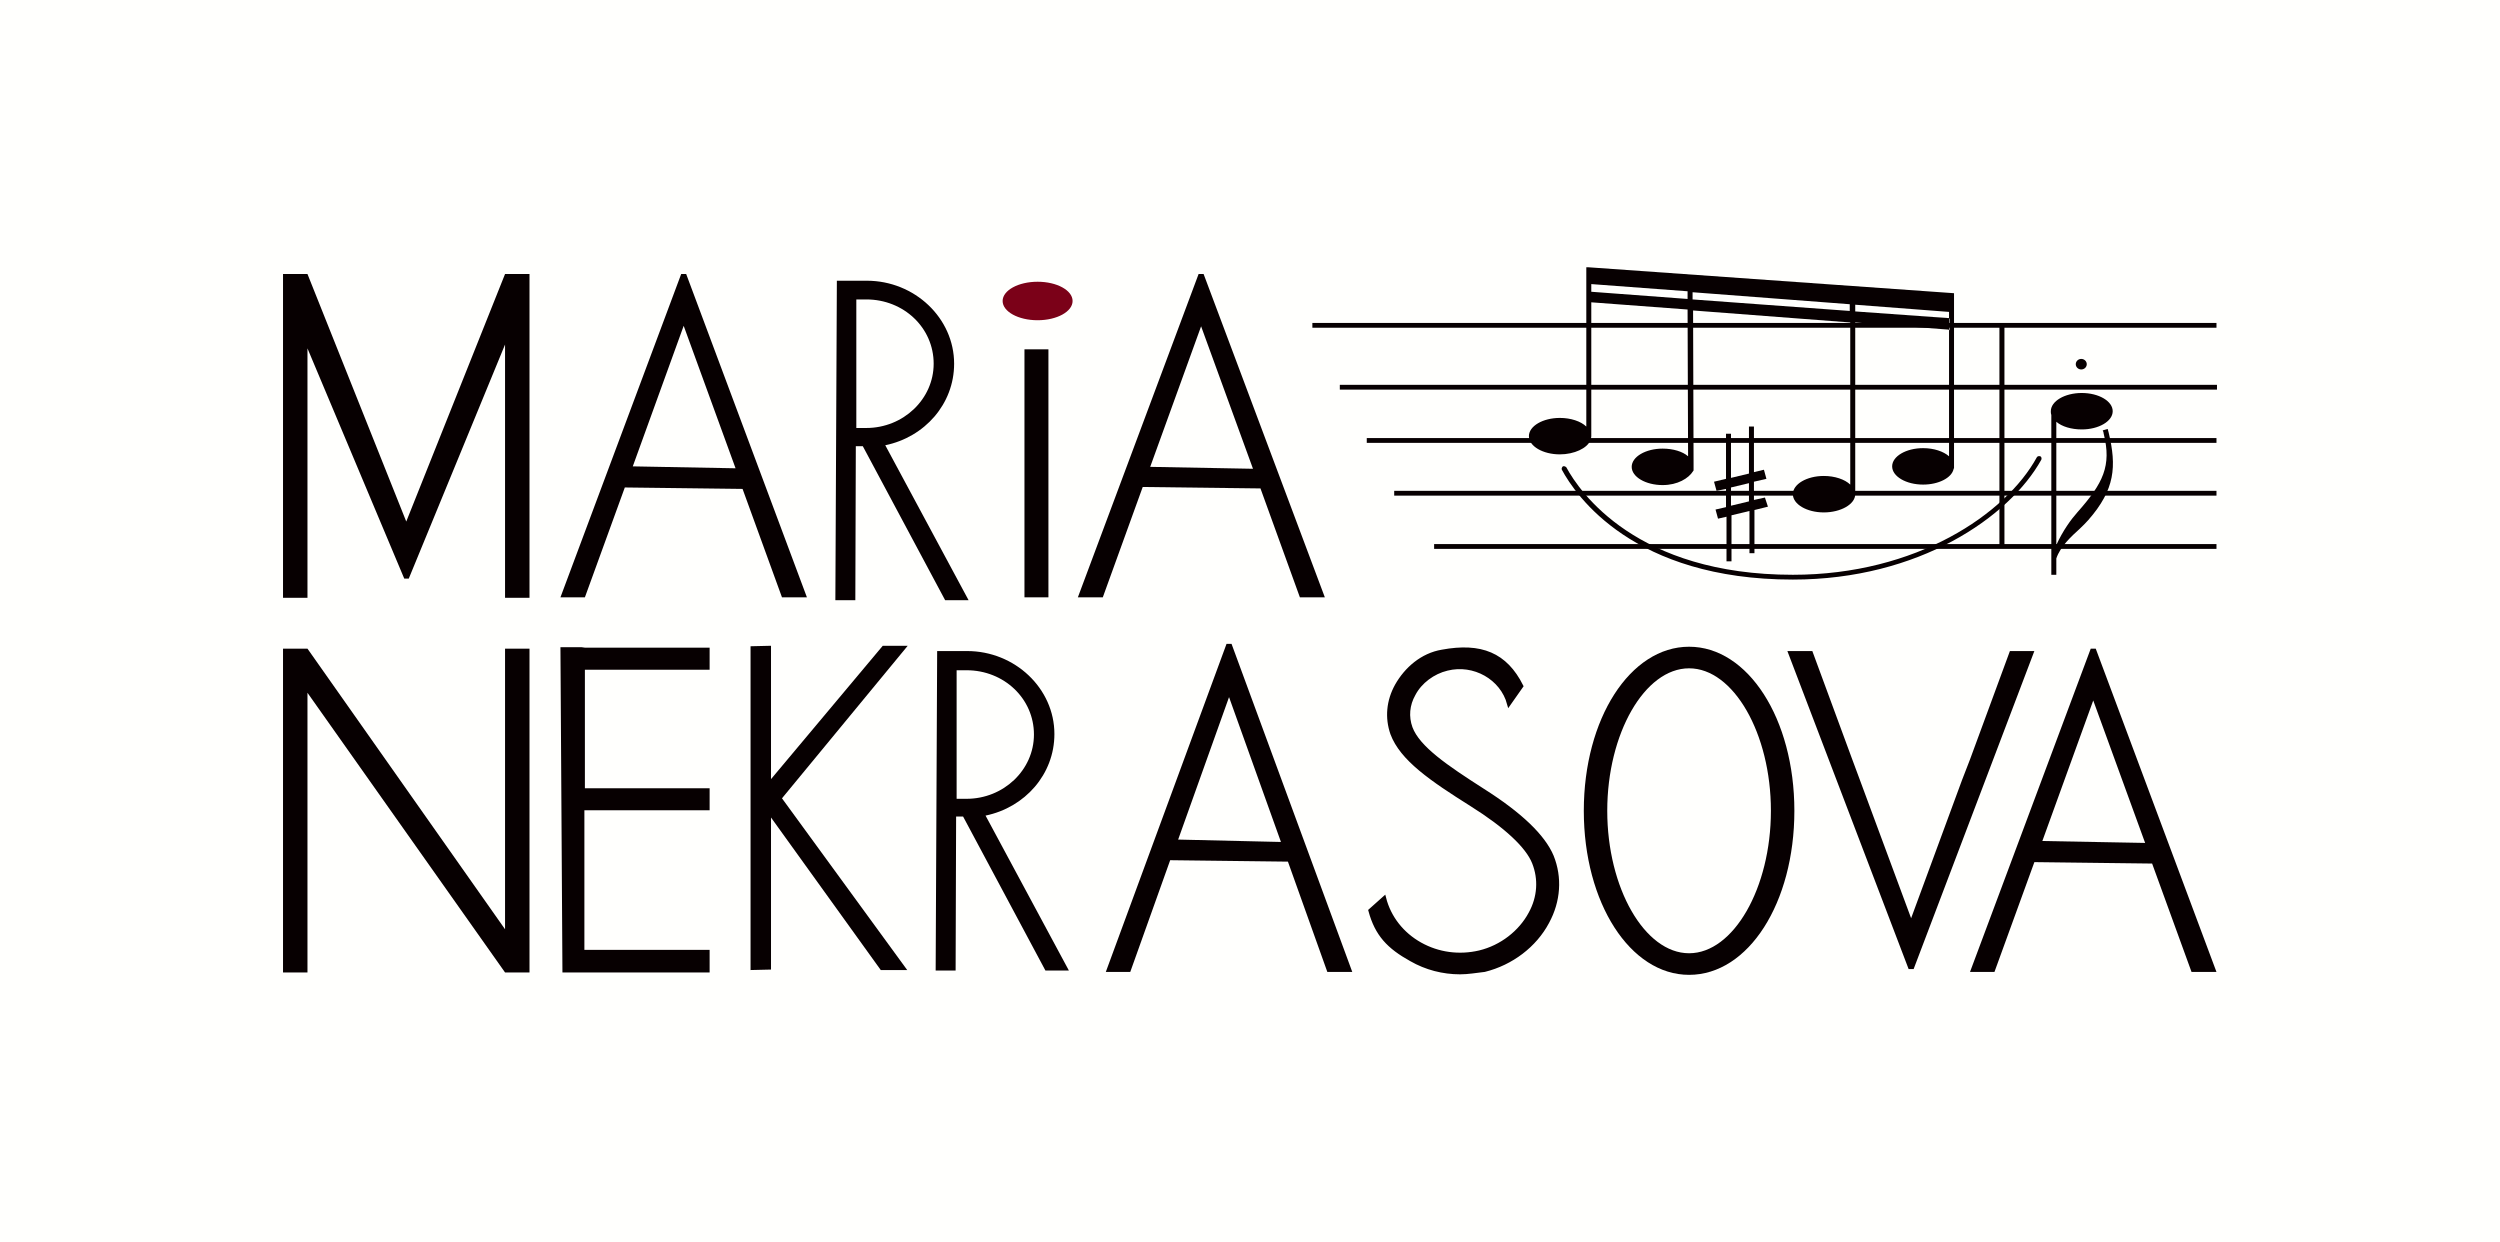 <?xml version="1.0" encoding="UTF-8"?> <svg xmlns="http://www.w3.org/2000/svg" width="159" height="79" viewBox="0 0 159 79" fill="none"> <rect width="159" height="79" fill="#FFFFFD"></rect> <path d="M33.676 17.427V38.02H32.121V21.912L25.997 36.8H25.711L19.555 22.156V38.02H18V17.427H19.555L25.838 33.17L32.121 17.427H33.676Z" fill="#070001"></path> <path d="M43.641 17.427H43.324L35.644 37.99H37.199L39.738 31.003L47.227 31.095L49.734 37.99H51.32L43.641 17.427ZM40.245 29.661L43.482 20.722L46.782 29.783L40.245 29.661Z" fill="#070001"></path> <path d="M140.968 20.539H83.467V20.844H140.968V20.539Z" fill="#070001"></path> <path d="M140.968 34.603H91.21V34.909H140.968V34.603Z" fill="#070001"></path> <path d="M140.968 31.217H88.671V31.522H140.968V31.217Z" fill="#070001"></path> <path d="M140.968 27.861H86.926V28.166H140.968V27.861Z" fill="#070001"></path> <path d="M141 24.475H85.212V24.78H141V24.475Z" fill="#070001"></path> <path d="M76.549 17.427H76.231L68.552 37.99H70.138L72.677 30.973L80.166 31.064L82.673 37.99H84.26L76.549 17.427ZM73.153 29.692L76.39 20.753L79.69 29.814L73.153 29.692Z" fill="#070001"></path> <path d="M133.289 41.254H132.971L125.292 61.817H126.847L129.386 54.831L136.875 54.922L139.382 61.817H140.968L133.289 41.254ZM129.893 53.488L133.13 44.549L136.43 53.61L129.893 53.488Z" fill="#070001"></path> <path d="M78.326 40.949H78.008L70.329 61.817H71.884L74.423 54.709L81.912 54.8L84.419 61.817H86.005L78.326 40.949ZM74.93 53.397L78.167 44.336L81.468 53.549L74.93 53.397Z" fill="#070001"></path> <path d="M124.784 49.614L121.547 58.4L118.247 49.492L117.771 48.211L115.264 41.407H113.677L121.389 61.634H121.706L129.385 41.407H127.83L125.292 48.302L124.784 49.614Z" fill="#070001"></path> <path d="M33.676 41.254V61.848H32.121L19.555 44.061V61.848H18V41.254H19.555L32.121 59.102V41.254H33.676Z" fill="#070001"></path> <path d="M92.86 61.848C91.781 61.848 90.702 61.573 89.75 61.024C88.322 60.231 87.56 59.438 87.148 57.912L88.036 57.119C88.354 58.37 89.179 59.407 90.321 60.048C91.464 60.688 92.796 60.871 94.097 60.566C95.494 60.231 96.7 59.285 97.334 58.095C97.906 57.058 97.969 55.898 97.556 54.861C97.144 53.824 95.779 52.543 93.59 51.17C91.019 49.553 89.147 48.271 88.544 46.654C88.195 45.648 88.29 44.58 88.83 43.604C89.433 42.536 90.448 41.651 91.718 41.438C94.193 40.98 95.748 41.62 96.763 43.634L95.97 44.763C95.525 43.115 93.748 42.109 92.035 42.536C91.146 42.749 90.321 43.359 89.909 44.153C89.528 44.824 89.464 45.587 89.718 46.288C90.194 47.57 92.003 48.79 94.288 50.254C96.7 51.78 98.159 53.183 98.699 54.465C99.238 55.807 99.143 57.302 98.413 58.644C97.62 60.139 96.129 61.268 94.415 61.695C93.875 61.756 93.368 61.848 92.86 61.848Z" fill="#070001" stroke="#070001" stroke-width="0.239" stroke-miterlimit="10"></path> <path d="M107.426 62C103.681 62 100.73 57.424 100.73 51.566C100.73 45.709 103.681 41.132 107.426 41.132C111.17 41.132 114.122 45.709 114.122 51.566C114.122 57.424 111.202 62 107.426 62ZM107.426 42.505C104.601 42.505 102.221 46.654 102.221 51.566C102.221 56.478 104.601 60.627 107.426 60.627C110.25 60.627 112.63 56.478 112.63 51.566C112.63 46.654 110.25 42.505 107.426 42.505Z" fill="#070001"></path> <path d="M56.303 28.318C58.81 27.8 60.682 25.695 60.682 23.132C60.682 20.234 58.175 17.854 55.128 17.854H53.224V17.915L53.129 38.173H54.399L54.43 28.379H54.875L60.111 38.173H61.602L56.303 28.318ZM54.462 19.044H55.097C57.477 19.044 59.381 20.844 59.381 23.132C59.381 25.39 57.445 27.22 55.097 27.22H54.462V19.044Z" fill="#070001"></path> <path d="M62.681 51.872C65.188 51.353 67.06 49.248 67.06 46.685C67.06 43.787 64.553 41.407 61.507 41.407H59.603V41.468L59.508 61.726H60.777L60.809 51.933H61.253L66.489 61.726H67.981L62.681 51.872ZM60.841 42.628H61.475C63.855 42.628 65.759 44.428 65.759 46.716C65.759 48.973 63.824 50.804 61.475 50.804H60.841V42.628Z" fill="#070001"></path> <path d="M49.734 50.773L57.699 61.695H56.017L49.036 51.993V61.664L47.735 61.695V41.102L49.036 41.071V49.553L56.144 41.071H57.731L49.734 50.773Z" fill="#070001"></path> <path d="M37.199 42.596V50.132H45.132V51.535H37.167V60.413H45.132V61.847H35.771L35.644 41.163H37.199L36.977 41.193H45.132V42.596H37.199Z" fill="#070001"></path> <path d="M66.68 22.217H65.156V37.99H66.68V22.217Z" fill="#070001"></path> <path d="M65.992 20.367C67.221 20.367 68.217 19.819 68.217 19.143C68.217 18.467 67.221 17.919 65.992 17.919C64.763 17.919 63.767 18.467 63.767 19.143C63.767 19.819 64.763 20.367 65.992 20.367Z" fill="#7B0118"></path> <path d="M132.813 33.078C132.654 33.261 132.464 33.444 132.273 33.628C131.734 34.116 131.036 34.756 130.782 35.519V36.556H130.464V26.397C130.433 26.305 130.433 26.244 130.433 26.153C130.433 25.512 131.321 24.994 132.4 24.994C133.479 24.994 134.368 25.512 134.368 26.153C134.368 26.794 133.479 27.312 132.4 27.312C131.734 27.312 131.131 27.129 130.782 26.824V34.665C131.194 33.75 131.734 33.017 132.115 32.59C133.765 30.729 134.304 29.631 133.796 27.587C133.796 27.526 133.765 27.434 133.733 27.373L134.05 27.282C134.082 27.373 134.082 27.434 134.114 27.526C134.621 29.662 134.526 31.126 132.813 33.078Z" fill="#070001"></path> <path d="M112.249 31.644L111.551 31.797V30.637L112.344 30.454L112.186 29.875L111.551 30.027V27.129H111.234V30.119L110.091 30.393V27.587H109.774V30.454L109.012 30.637L109.171 31.217L109.774 31.095V32.254L109.108 32.407L109.266 32.987L109.806 32.864V35.702H110.123V32.773L111.266 32.498V35.183H111.583V32.437L112.44 32.224L112.249 31.644ZM111.234 31.888L110.091 32.163V31.003L111.234 30.729V31.888Z" fill="#070001"></path> <path d="M127.323 34.756V20.692" stroke="#070001" stroke-width="0.319" stroke-miterlimit="10"></path> <path d="M132.368 23.498C132.561 23.498 132.718 23.348 132.718 23.163C132.718 22.977 132.561 22.827 132.368 22.827C132.176 22.827 132.019 22.977 132.019 23.163C132.019 23.348 132.176 23.498 132.368 23.498Z" fill="#070001"></path> <path d="M101.047 17H100.889V27.129C100.539 26.793 99.905 26.58 99.207 26.58C98.128 26.58 97.239 27.098 97.239 27.739C97.239 28.38 98.128 28.898 99.207 28.898C100.127 28.898 100.952 28.502 101.142 28.014C101.174 27.922 101.206 27.831 101.206 27.739V19.227L107.33 19.685L107.362 29.02C107.013 28.715 106.41 28.532 105.744 28.532C104.665 28.532 103.776 29.051 103.776 29.692C103.776 30.332 104.665 30.851 105.744 30.851C106.696 30.851 107.394 30.424 107.68 29.966C107.68 29.966 107.68 29.936 107.711 29.936C107.711 29.844 107.711 29.509 107.711 29.509L107.68 19.746L117.676 20.509V30.82C117.327 30.485 116.692 30.271 115.994 30.271C114.915 30.271 114.026 30.79 114.026 31.43C114.026 32.071 114.915 32.59 115.994 32.59C117.073 32.59 117.993 32.071 117.993 31.43V20.509L123.959 20.966V20.234L117.993 19.807V19.38L123.959 19.837V20.264H123.991V20.997H123.959V29.02C123.61 28.715 123.007 28.502 122.309 28.502C121.23 28.502 120.341 29.02 120.341 29.661C120.341 30.302 121.23 30.82 122.309 30.82C123.293 30.82 124.118 30.393 124.245 29.844C124.245 29.814 124.245 29.814 124.276 29.783V29.539V18.648L101.047 17ZM107.33 19.014L101.206 18.556V18.068L107.33 18.525V19.014ZM117.644 19.776L107.648 19.044V18.586L117.644 19.349V19.776Z" fill="#070001"></path> <path d="M123.959 20.966H123.927V20.234H123.959V20.966Z" fill="#070001"></path> <path d="M114.026 36.861C103.872 36.861 100.222 31.522 99.334 29.875C99.302 29.814 99.334 29.722 99.397 29.661C99.461 29.63 99.556 29.661 99.619 29.722C100.476 31.308 104.094 36.556 114.026 36.556C121.896 36.556 127.577 32.681 129.544 29.081C129.576 29.02 129.671 28.99 129.766 29.02C129.83 29.051 129.861 29.142 129.83 29.234C127.799 32.895 122.023 36.861 114.026 36.861Z" fill="#070001"></path> </svg> 